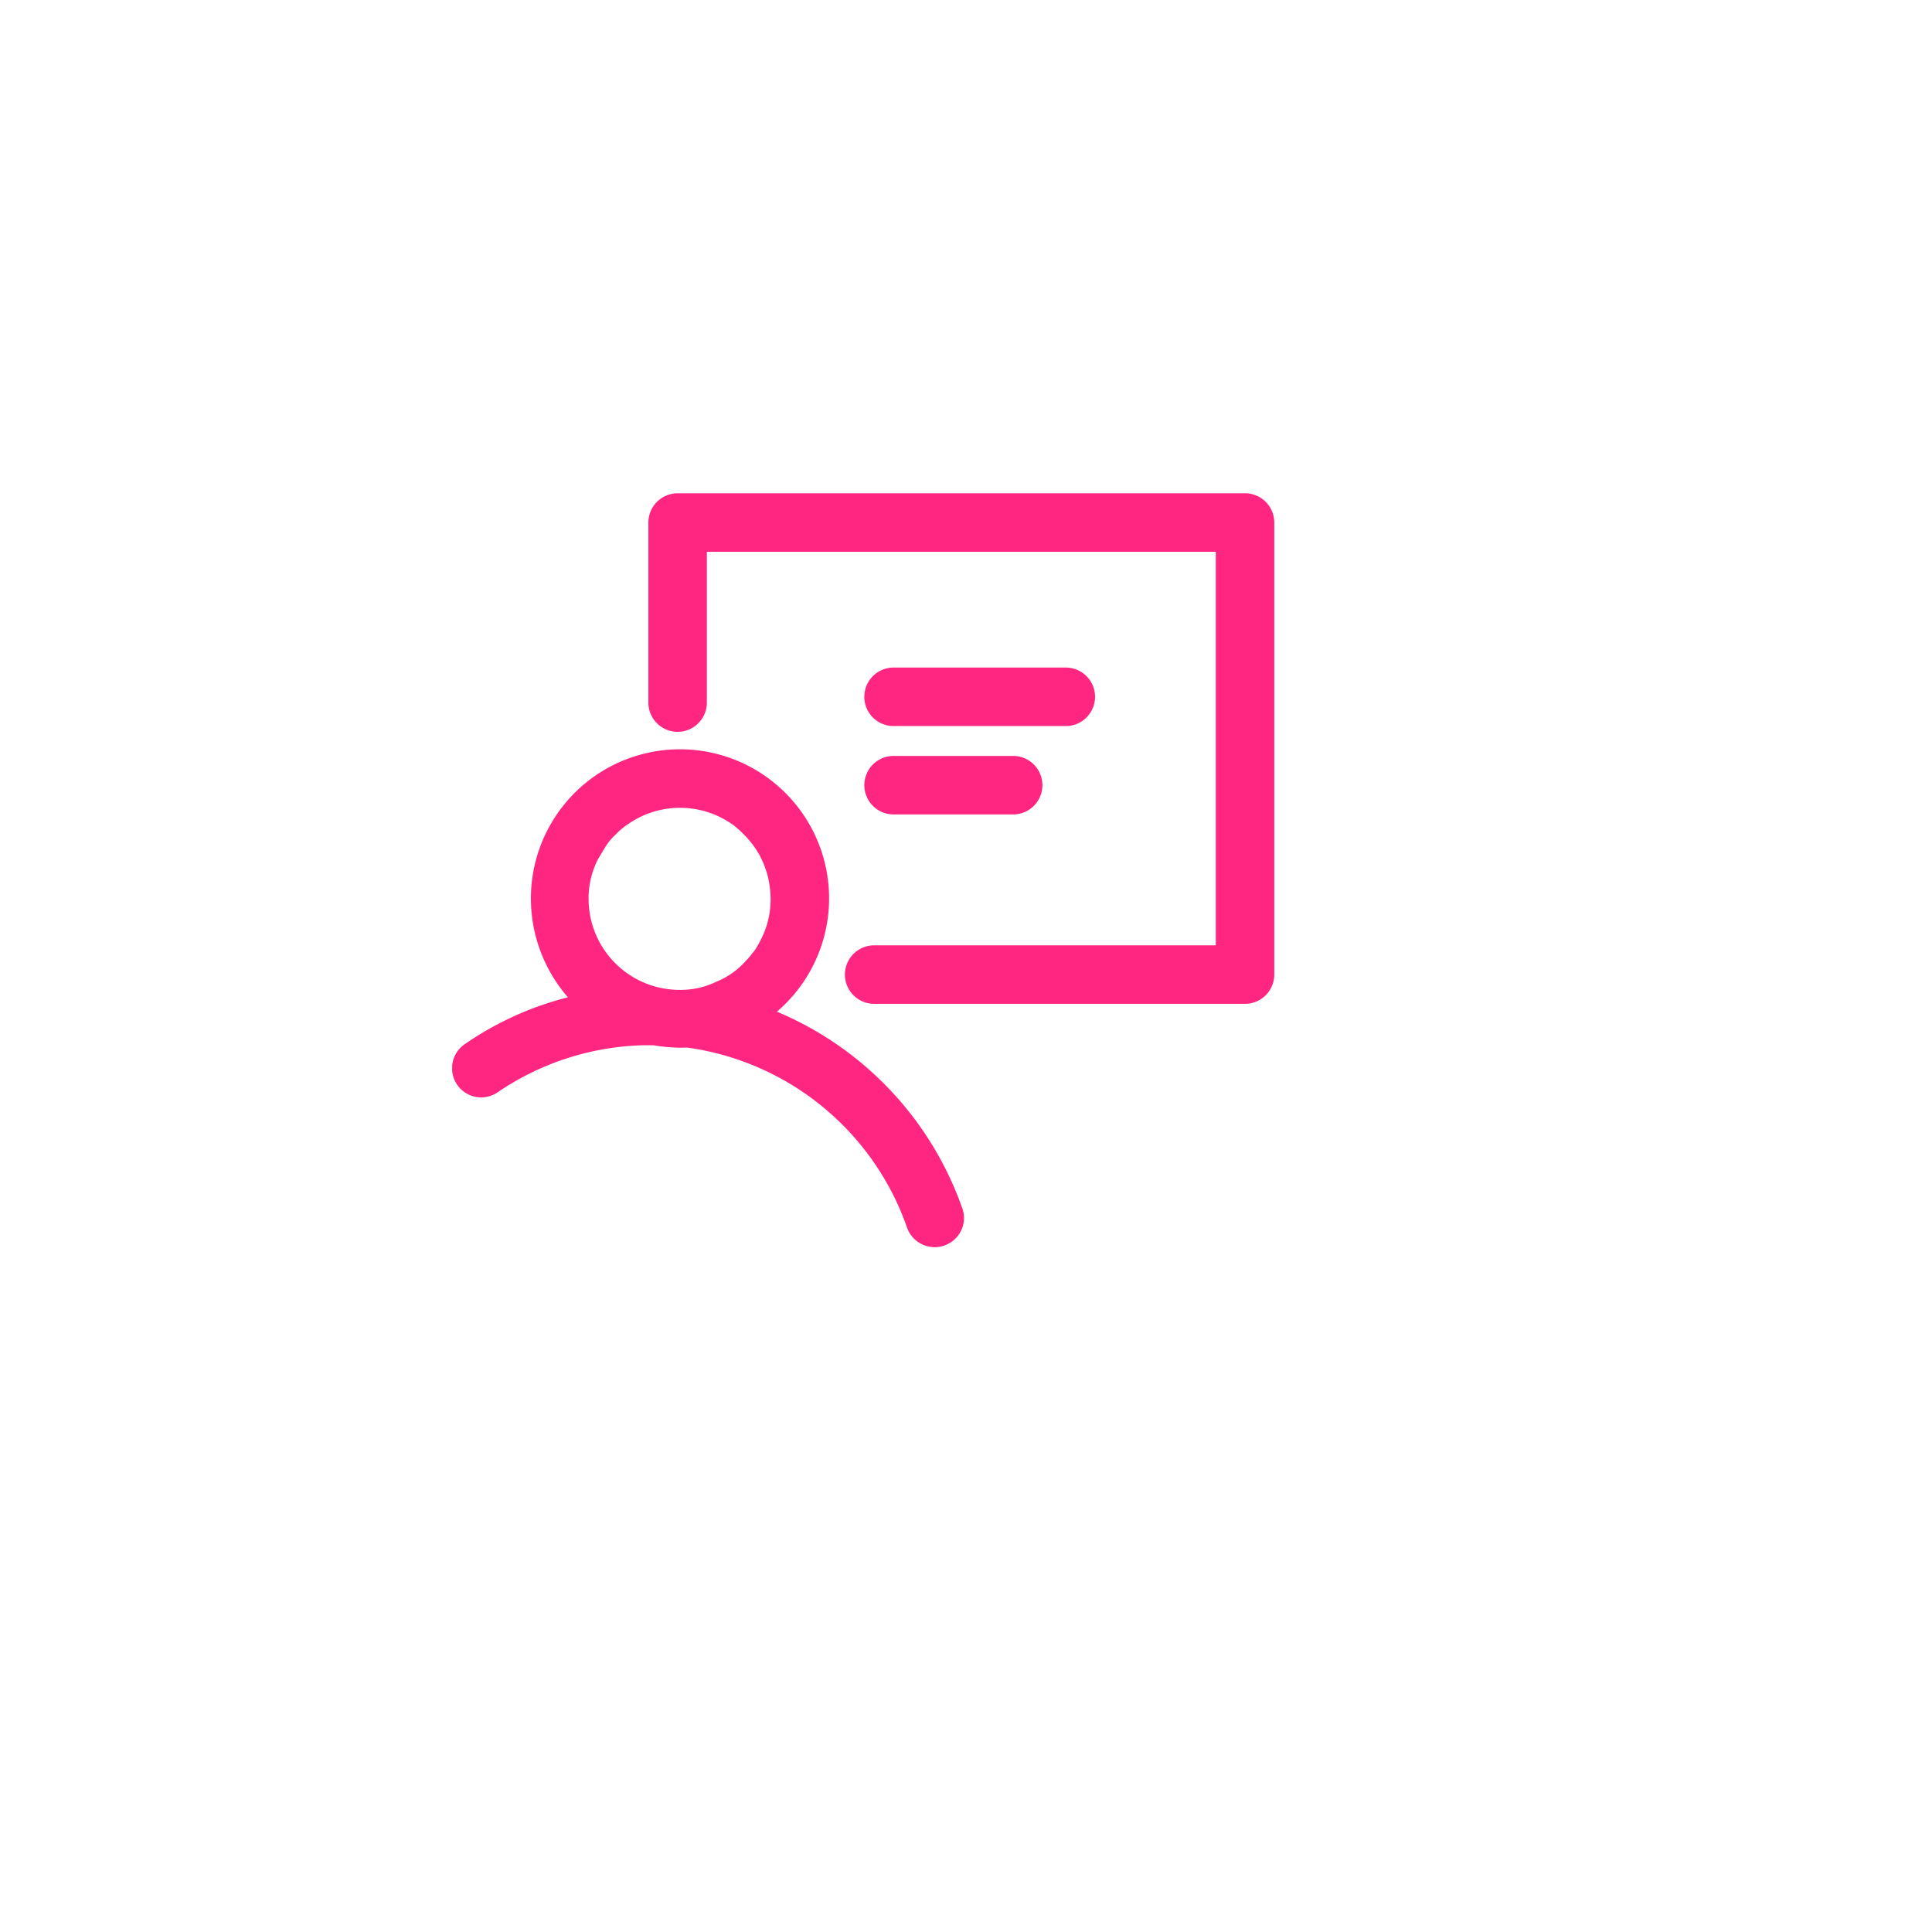 <svg xmlns="http://www.w3.org/2000/svg" width="94" height="94" viewBox="0 0 94 94">
    <defs>
        <clipPath id="7jpggffmab">
            <path data-name="Rectangle 1399" style="fill:#ff2682" d="M0 0h40v36.679H0z"/>
        </clipPath>
        <filter id="dyqs3mzcwa" x="0" y="0" width="94" height="94" filterUnits="userSpaceOnUse">
            <feOffset dx="5" dy="5"/>
            <feGaussianBlur stdDeviation="5" result="blur"/>
            <feFlood flood-color="#165cc4" flood-opacity=".161"/>
            <feComposite operator="in" in2="blur"/>
            <feComposite in="SourceGraphic"/>
        </filter>
    </defs>
    <g data-name="Group 1408">
        <g style="filter:url(#dyqs3mzcwa)">
            <rect data-name="Rectangle 2310" width="64" height="64" rx="5" transform="translate(10 10)" style="fill:#fff"/>
        </g>
        <g data-name="Group 1185">
            <path data-name="Rectangle 877" transform="translate(18 18)" style="fill:none" d="M0 0h48v48H0z"/>
            <g data-name="Group 1184">
                <g data-name="Group 1183" transform="translate(22 24)" style="clip-path:url(#7jpggffmab)">
                    <path data-name="Path 1037" d="M24.824 28.911a16.192 16.192 0 0 0-9.024-9.578 7.254 7.254 0 1 0-11.969-5.5 7.326 7.326 0 0 0 1.8 4.8 15.53 15.53 0 0 0-5.01 2.274 1.418 1.418 0 1 0 1.612 2.333 13.191 13.191 0 0 1 7.113-2.276h.436a7.963 7.963 0 0 0 1.65.114 13.25 13.25 0 0 1 10.7 8.763 1.424 1.424 0 0 0 1.347.948 1.275 1.275 0 0 0 .455-.076 1.413 1.413 0 0 0 .892-1.8m-9.5-13.847c-.038.133-.095.266-.133.379a5.112 5.112 0 0 1-.36.721 1.678 1.678 0 0 1-.228.322 3.1 3.1 0 0 1-.322.379 3.812 3.812 0 0 1-1.423 1.005 3.969 3.969 0 0 1-1.783.4 4.428 4.428 0 0 1-4.439-4.42 4.155 4.155 0 0 1 .455-1.935l.341-.569a2.829 2.829 0 0 1 .531-.645 3.566 3.566 0 0 1 .645-.531 4.417 4.417 0 0 1 4.951 0 2.085 2.085 0 0 1 .341.266c.095.076.209.19.3.285a4.378 4.378 0 0 1 .759 1.005c.057.114.133.266.19.4s.095.266.152.417a4.846 4.846 0 0 1 .19 1.309 4.267 4.267 0 0 1-.171 1.214" transform="translate(0 5.89)" style="fill:#ff2682"/>
                    <path data-name="Path 1038" d="M34.062 24.839H15.98a1.423 1.423 0 0 1 0-2.845h16.66V2.845H7.878v7.375a1.423 1.423 0 0 1-2.845 0v-8.8A1.422 1.422 0 0 1 6.456 0h27.606a1.423 1.423 0 0 1 1.423 1.423v21.993a1.423 1.423 0 0 1-1.423 1.423m-11.318-9.215h-5.82a1.423 1.423 0 0 1 0-2.845h5.819a1.423 1.423 0 1 1 0 2.845m2.637-4.3h-8.456a1.423 1.423 0 0 1 0-2.845h8.456a1.423 1.423 0 0 1 0 2.845" transform="translate(4.514 .001)" style="fill:#ff2682"/>
                </g>
            </g>
        </g>
    </g>
</svg>
